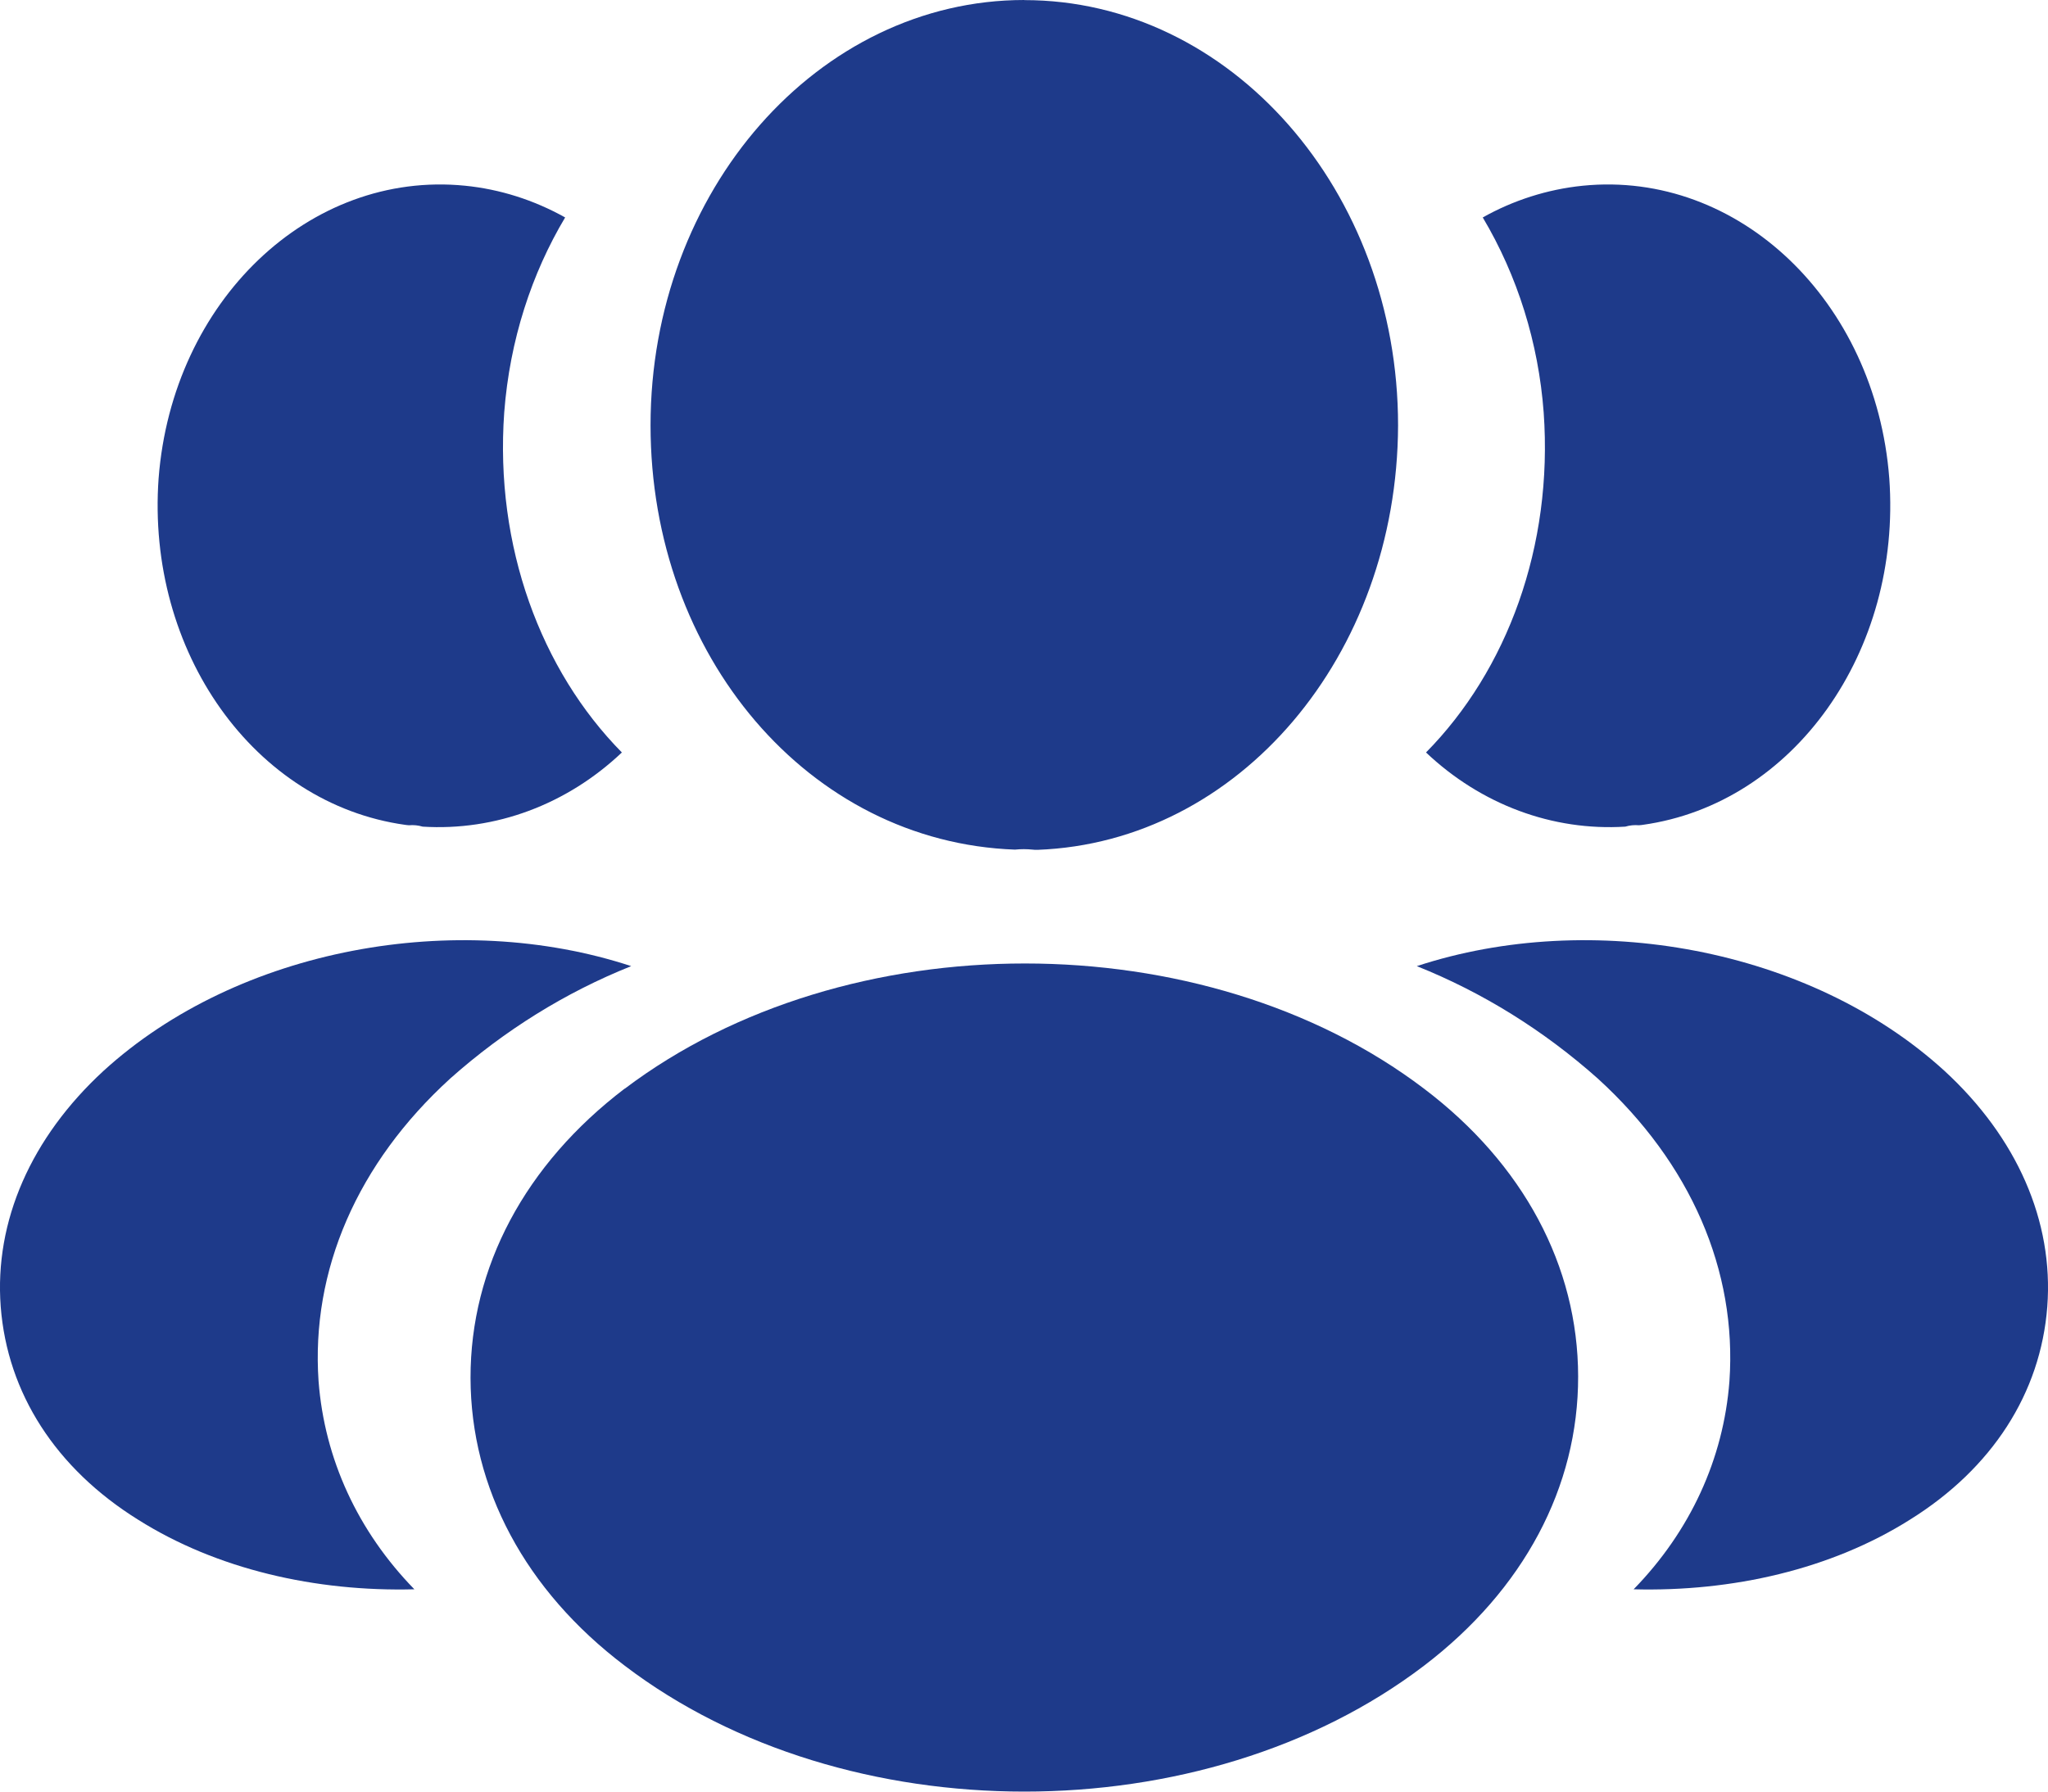 <svg width="40" height="35" viewBox="0 0 40 35" fill="none" xmlns="http://www.w3.org/2000/svg">
<path d="M20.006 0C15.981 0 12.706 3.727 12.706 8.309C12.706 12.807 15.791 16.451 19.823 16.598C19.938 16.586 20.053 16.586 20.168 16.598C20.192 16.601 20.217 16.602 20.242 16.602H20.267C24.198 16.453 27.291 12.811 27.306 8.311C27.306 3.729 24.033 0.002 20.006 0.002V0ZM27.813 21.268C23.523 18.009 16.521 18.005 12.203 21.268H12.199C10.256 22.748 9.187 24.756 9.19 26.918C9.194 29.075 10.263 31.073 12.201 32.54C14.354 34.18 17.18 35 20.008 35C22.836 35 25.662 34.18 27.814 32.54C29.758 31.057 30.827 29.052 30.823 26.889C30.82 24.732 29.751 22.735 27.813 21.268ZM36.9 9.341C37.145 12.735 35.028 15.703 32.085 16.114L32.054 16.118L32.01 16.122C31.92 16.114 31.83 16.123 31.744 16.149C30.323 16.238 28.927 15.718 27.852 14.7C29.433 13.097 30.337 10.676 30.15 8.058C30.049 6.7 29.64 5.39 28.96 4.248C29.548 3.917 30.218 3.698 30.916 3.628C33.957 3.325 36.634 5.882 36.9 9.343V9.341Z" fill="#1E3A8A"/>
<path d="M39.986 25.527C39.856 27.218 38.909 28.687 37.305 29.687C35.765 30.659 33.833 31.098 31.907 31.048C33.014 29.911 33.662 28.5 33.778 26.983C33.928 24.82 33.024 22.727 31.207 21.07C30.148 20.128 28.954 19.386 27.672 18.874C31.076 17.755 35.339 18.512 37.978 20.92C39.391 22.22 40.113 23.854 39.986 25.527ZM3.098 9.341C2.853 12.735 4.97 15.703 7.913 16.114L7.944 16.118L7.988 16.122C8.078 16.114 8.168 16.123 8.255 16.149C9.675 16.238 11.071 15.718 12.146 14.7C10.565 13.097 9.661 10.676 9.848 8.058C9.956 6.64 10.386 5.34 11.038 4.248C10.428 3.907 9.764 3.696 9.082 3.628C6.041 3.325 3.365 5.882 3.098 9.343V9.341ZM0.014 25.527C0.144 27.218 1.091 28.687 2.695 29.687C4.235 30.659 6.167 31.098 8.093 31.048C6.986 29.911 6.338 28.5 6.222 26.983C6.072 24.82 6.976 22.727 8.793 21.07C9.852 20.128 11.046 19.386 12.328 18.874C8.924 17.755 4.661 18.512 2.022 20.92C0.61 22.22 -0.113 23.854 0.014 25.527Z" fill="#1E3A8A"/>
</svg>
